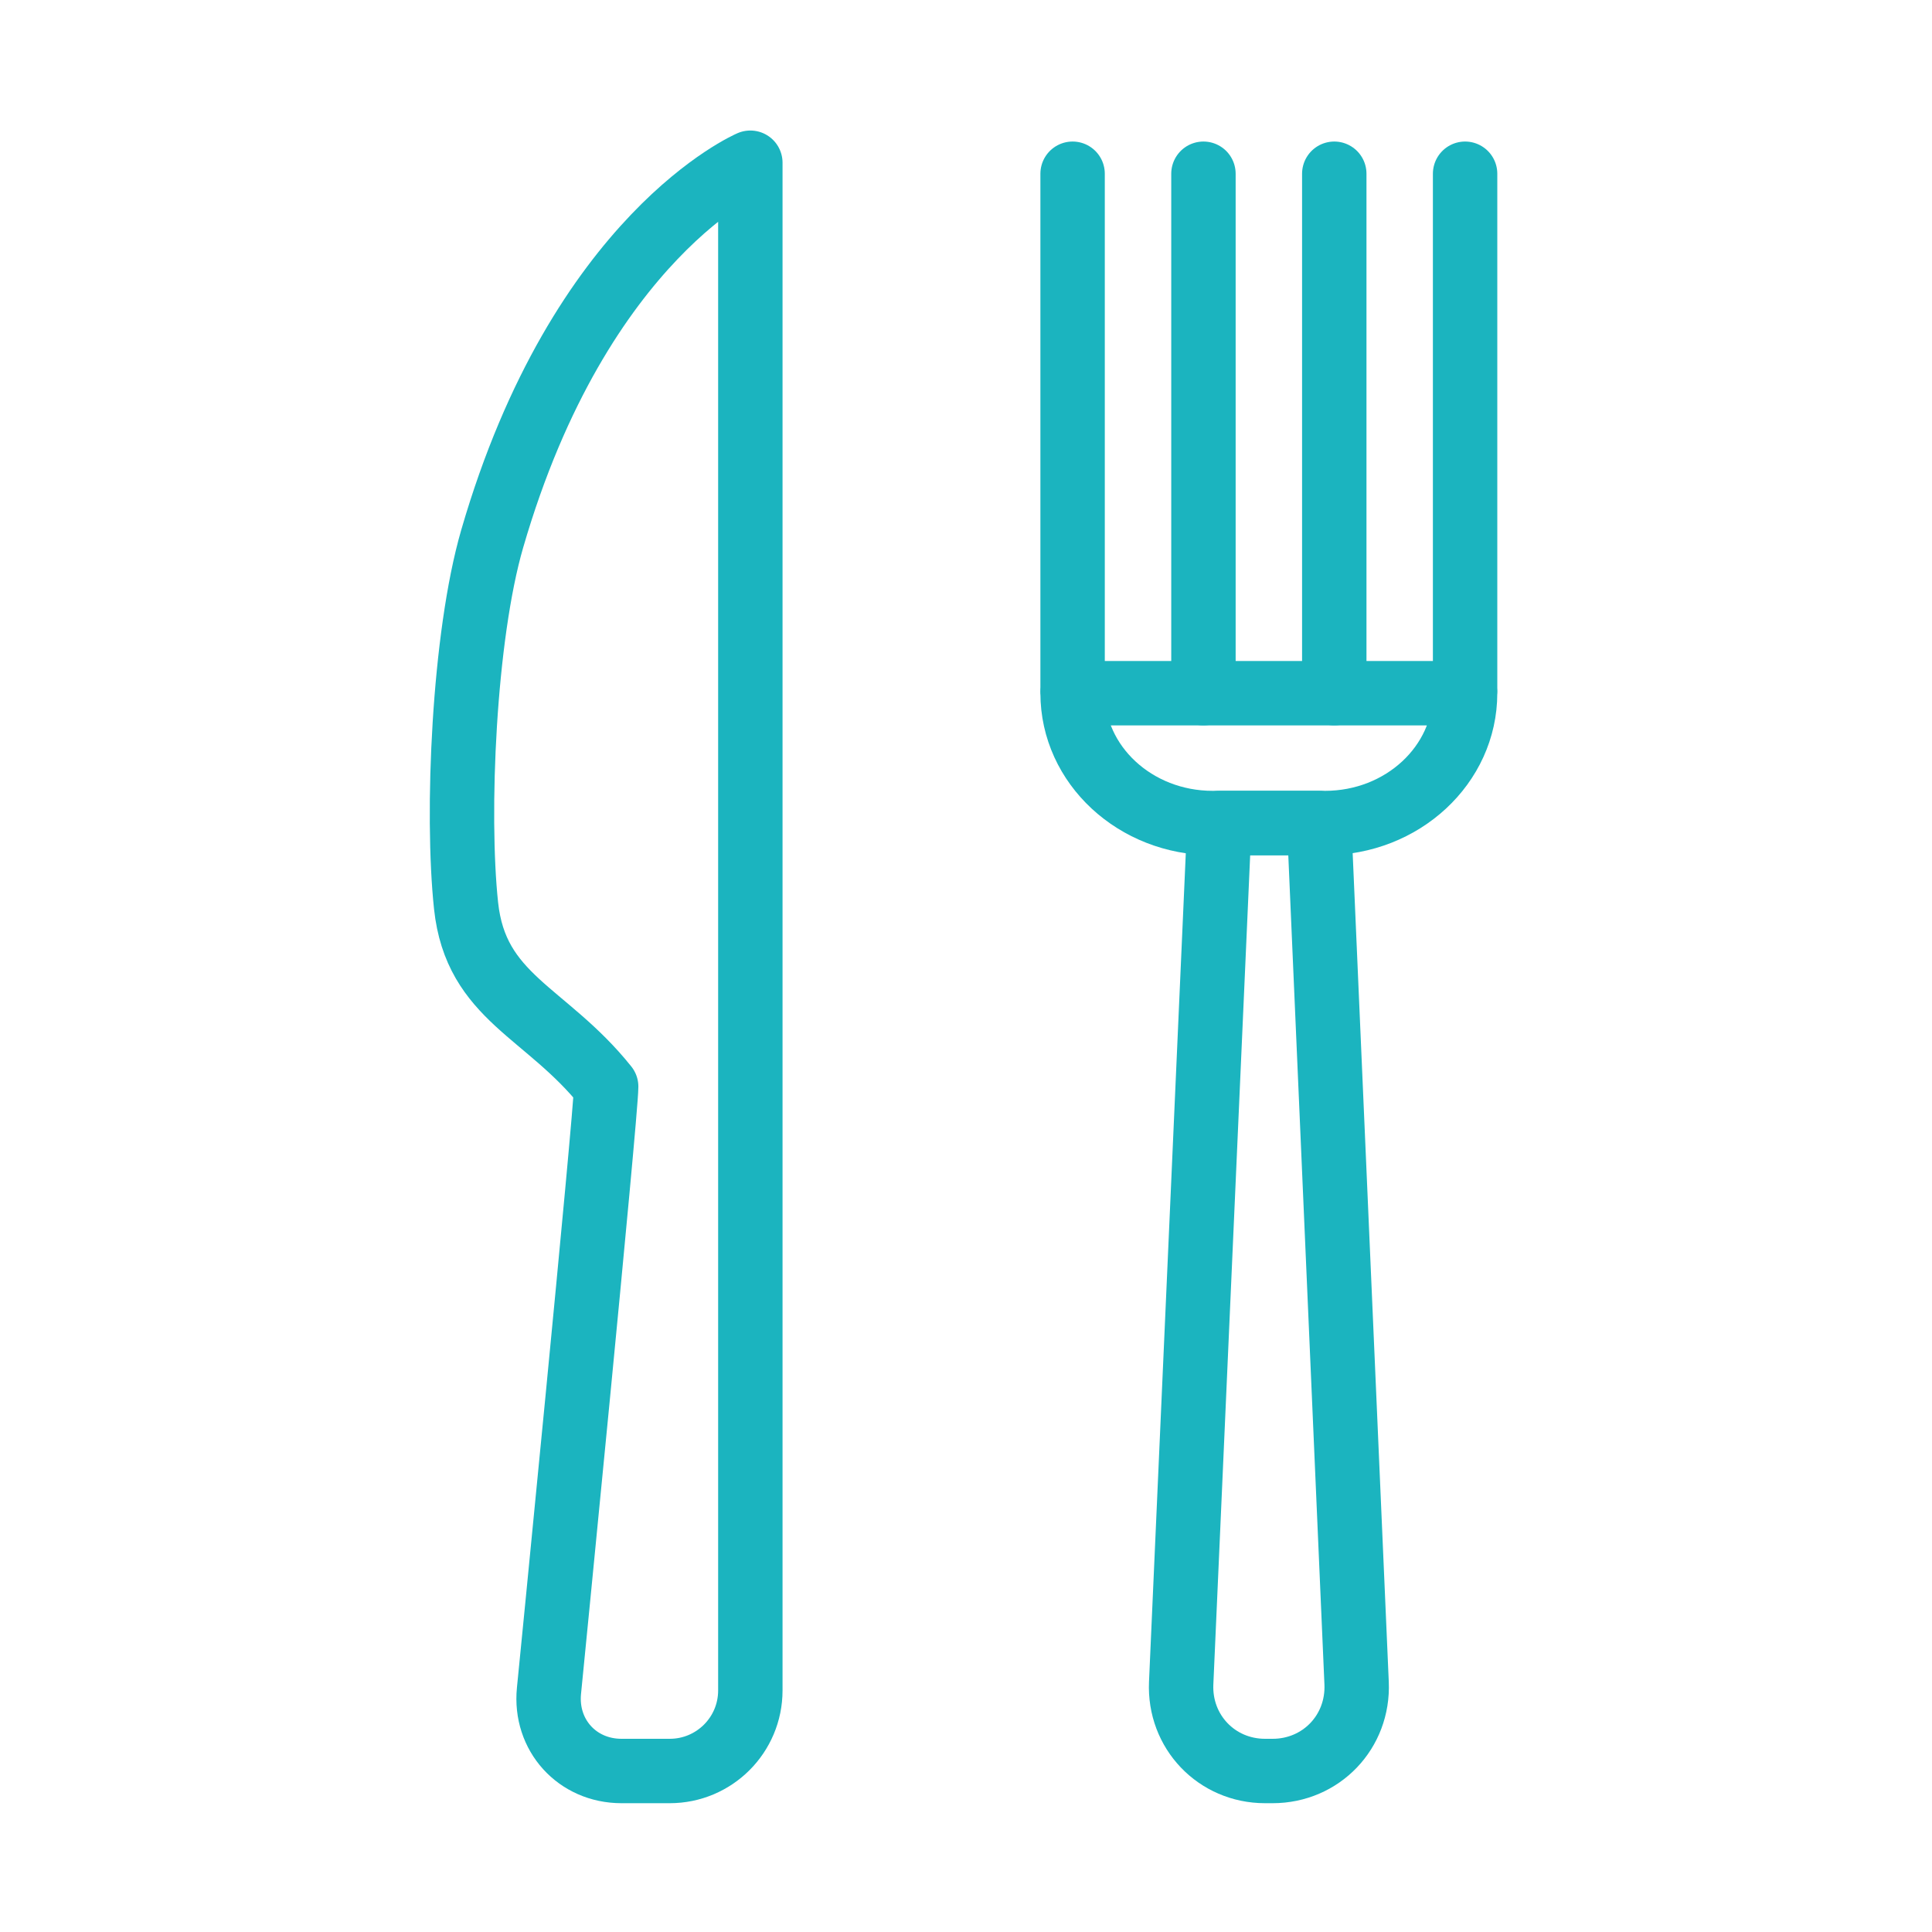 <svg width="120" height="120" viewBox="0 0 120 120" fill="none" xmlns="http://www.w3.org/2000/svg">
<g id="kitchen">
<g id="kitchen_2">
<path id="Layer 1" fill-rule="evenodd" clip-rule="evenodd" d="M39.788 110H41.597C44.363 110 46.605 107.762 46.605 104.995V10.107C46.605 10.107 36.047 14.6 30.572 33.462C28.806 39.543 28.339 50.528 28.948 56.253C29.558 61.977 33.907 62.81 37.65 67.491C37.65 69.177 34.098 105.018 34.098 105.018C33.826 107.769 35.849 110 38.603 110H39.788V110Z" stroke="#1BB4BF" stroke-width="4" stroke-linecap="round" stroke-linejoin="round"/>
<path id="Layer 2" fill-rule="evenodd" clip-rule="evenodd" d="M81.933 51.12H75.737L73.365 104.54C73.231 107.555 75.563 110 78.577 110H79.044C82.057 110 84.393 107.563 84.261 104.54L81.933 51.12V51.12Z" stroke="#1BB4BF" stroke-width="4" stroke-linecap="round" stroke-linejoin="round"/>
<path id="Layer 3" fill-rule="evenodd" clip-rule="evenodd" d="M66.621 43.055C66.621 47.509 70.511 51.12 75.319 51.12H82.302C87.106 51.12 91 47.509 91 43.055L68.098 43.055H66.621V43.055Z" stroke="#1BB4BF" stroke-width="4" stroke-linecap="round" stroke-linejoin="round"/>
<path id="Layer 4" d="M82.874 43.054L82.874 10.791" stroke="#1BB4BF" stroke-width="4" stroke-linecap="round" stroke-linejoin="round"/>
<path id="Layer 5" d="M74.748 43.054V10.791" stroke="#1BB4BF" stroke-width="4" stroke-linecap="round" stroke-linejoin="round"/>
<path id="Layer 6" d="M66.621 10.791L66.621 42.828" stroke="#1BB4BF" stroke-width="4" stroke-linecap="round" stroke-linejoin="round"/>
<path id="Layer 7" d="M91 42.828V10.791" stroke="#1BB4BF" stroke-width="4" stroke-linecap="round" stroke-linejoin="round"/>
</g>
</g>
</svg>
